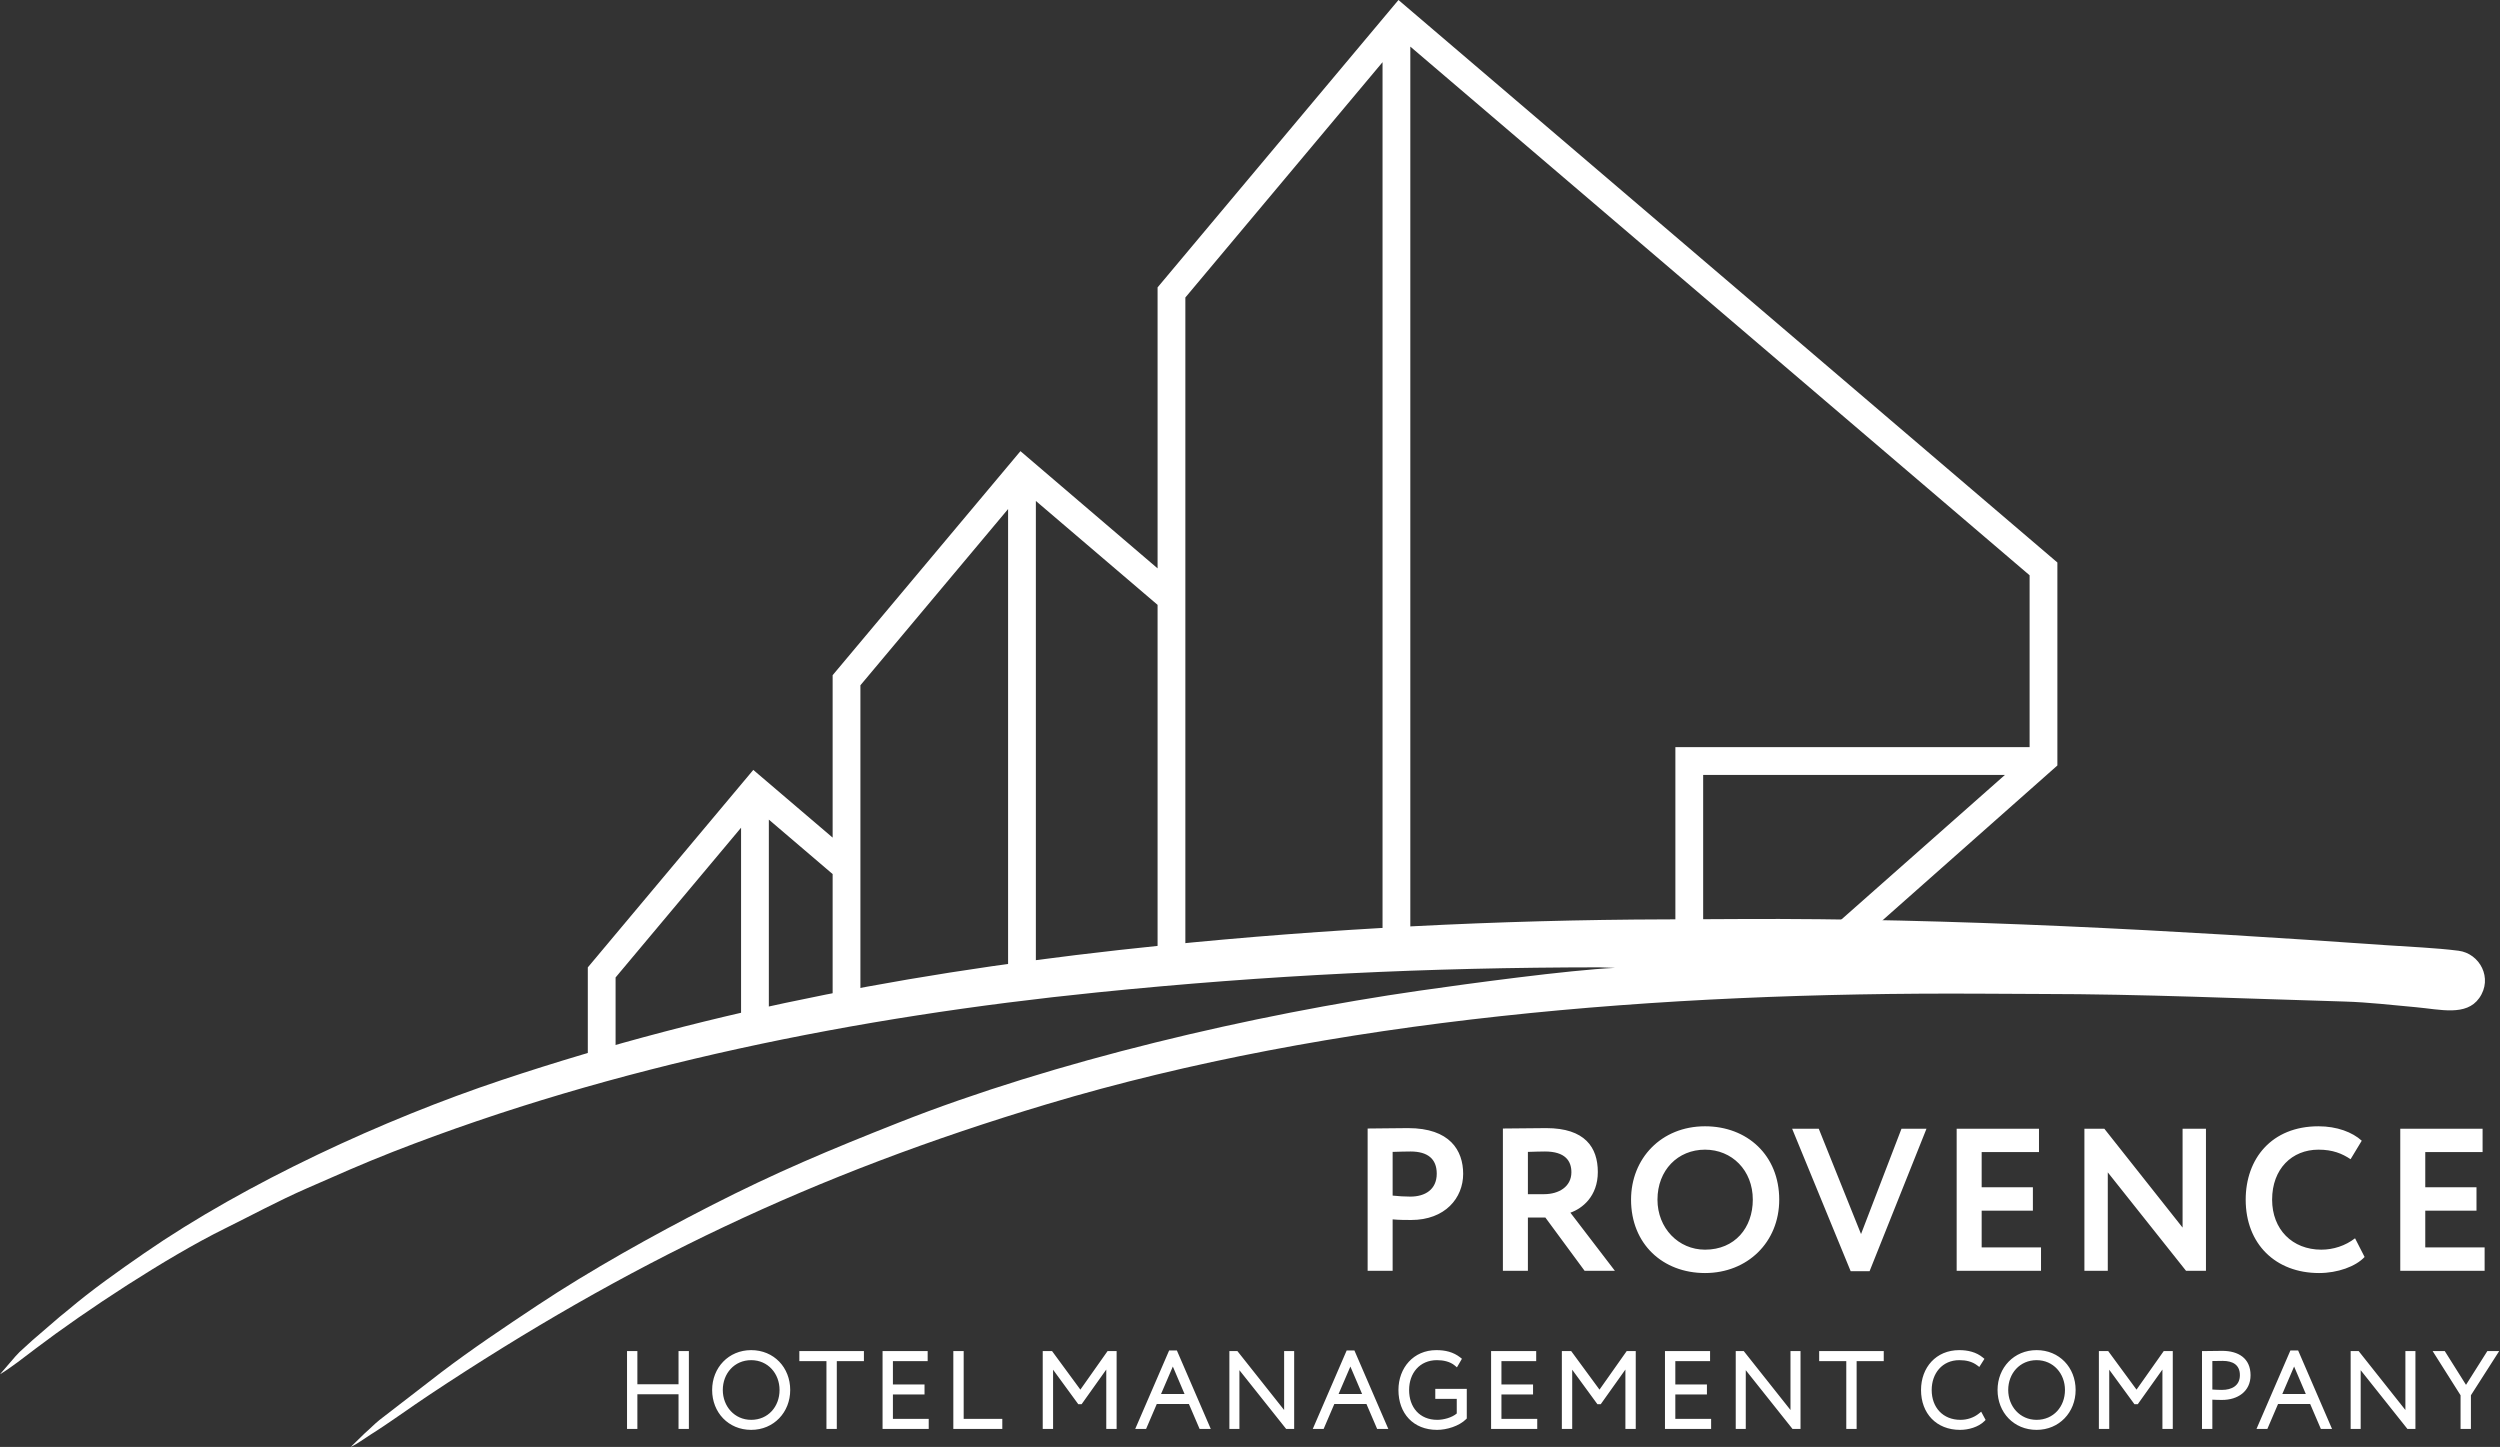 <?xml version="1.0" encoding="UTF-8"?> <svg xmlns="http://www.w3.org/2000/svg" width="603" height="349" viewBox="0 0 603 349" fill="none"><rect x="0" y="0" width="603" height="349" fill="#333333" stroke="none"/> <g clip-path="url(#clip0_1642_1291)"> <path fill-rule="evenodd" clip-rule="evenodd" d="M401.831 221.755C361.393 221.861 319.988 223.987 280.32 228.036C224.276 233.758 173.255 243.081 120.985 260.514C92.627 269.972 59.457 285.243 34.796 302.273C28.423 306.673 22.047 311.198 16.492 315.906C15.8 316.492 15.092 317.05 14.365 317.639L7.8 323.293C7.064 323.928 6.489 324.523 5.784 325.133C4.989 325.82 4.425 326.358 3.731 327.145L0 331.47C2.367 330.104 6.268 327.045 8.543 325.318C20.759 316.042 40.365 303.176 54.028 296.428C60.668 293.149 67.005 289.695 74.016 286.623C81.034 283.548 87.553 280.642 94.785 277.814C148.203 256.924 207.027 245.208 264.664 239.366C306.146 235.162 344.094 233.361 385.757 233.319L389.541 233.453C378.372 233.968 354.224 237.25 342.456 238.94C302.333 244.7 254.221 255.971 216.764 270.772C200.115 277.35 187.192 282.755 171.296 290.891C157.495 297.954 142.377 306.382 129.652 314.836C121.698 320.12 113.923 325.312 106.402 331.021L91.521 342.506C90.186 343.589 89.255 344.611 88.03 345.655L84.608 348.984C86.038 348.376 88.089 346.833 89.439 345.994C93.388 343.542 99.276 339.276 103.497 336.474C151.143 304.843 195.939 283.278 252.587 266.309C321.507 245.662 400.234 239.283 477.27 239.673L492.272 239.747C516.69 239.761 541.218 240.874 565.573 241.573C571.127 241.732 577.175 242.438 582.725 242.938C588.583 243.466 594.859 245.174 597.995 240.728C601.376 235.934 598.1 229.964 592.993 229.316C587.423 228.608 581.084 228.371 575.422 227.973C525.234 224.438 470.297 221.396 419.619 221.668L401.831 221.756L401.831 221.755Z" fill="white"></path> <path fill-rule="evenodd" clip-rule="evenodd" d="M285.908 71.756V229.353L279.208 230.033V145.893L249.85 120.831V233.56L243.15 234.494V122.782L207.531 165.288V240.396L200.832 241.692V210.826L185.445 197.69V244.933L178.746 246.455V199.641L148.479 235.76V254.336L141.779 256.315V233.333L181.693 185.702L200.832 202.03V162.857L246.131 108.817L279.208 137.092V69.319L337.31 0L496.241 135.677V184.634L452.056 223.755L442.111 223.577L483.59 186.911H410.802V223.43H404.102V180.211H489.541V138.759L340.168 11.241V225.319L333.468 225.684V14.998L285.908 71.756Z" fill="white"></path> <path d="M284.245 71.151V227.851L280.871 228.193V145.127L248.187 117.225V232.113L244.813 232.583V118.208L205.869 164.684V239.024L202.495 239.677V210.059L183.783 194.084V243.605L180.409 244.372V195.067L146.816 235.156V253.094L143.442 254.09V233.938L181.89 188.056L202.495 205.635V163.462L246.327 111.173L280.871 140.702V69.924L337.507 2.354L494.578 136.444V183.886L451.438 222.081L446.417 221.991L487.982 185.249H409.139V221.768H405.765V181.875H491.204V137.993L338.505 7.635V223.744L335.131 223.928V10.425L284.245 71.151Z" fill="white"></path> <path d="M335.903 306.519V294.115C337.374 294.262 339.335 294.262 340.365 294.262C348.552 294.262 352.915 288.967 352.915 283.133C352.915 277.495 349.728 272.101 339.629 272.101C337.227 272.101 331.785 272.199 329.873 272.199V306.518H335.903L335.903 306.519ZM340.217 277.74C344.336 277.74 346.542 279.505 346.542 283.084C346.542 286.908 343.747 288.623 340.168 288.623C338.796 288.623 337.325 288.526 335.903 288.378V277.838C337.521 277.789 338.992 277.74 340.217 277.74H340.217ZM368.529 306.519V293.673H372.745L382.207 306.519H389.512L378.776 292.496C381.619 291.516 385.394 288.575 385.394 282.691C385.394 276.759 382.305 272.101 372.941 272.101C371.961 272.101 364.411 272.199 362.499 272.199V306.518H368.529L368.529 306.519ZM372.647 277.74C377.55 277.74 379.021 280.044 379.021 282.74C379.021 286.27 375.932 288.035 372.451 288.035H368.529V277.838C370.147 277.789 371.52 277.74 372.647 277.74H372.647ZM393.409 289.359C393.409 300.047 401.057 307.058 411.254 307.058C421.452 307.058 429.149 299.655 429.149 289.359C429.149 278.671 421.452 271.66 411.254 271.66C400.714 271.66 393.409 279.407 393.409 289.359ZM399.782 289.359C399.782 282.25 404.685 277.299 411.254 277.299C417.726 277.299 422.776 282.25 422.776 289.359C422.776 296.125 418.462 301.42 411.254 301.42C404.832 301.42 399.782 296.223 399.782 289.359ZM464.668 272.249H458.638L448.881 297.653L438.684 272.249H432.262L446.381 306.617H450.94L464.668 272.249H464.668ZM471.947 306.519H492.293V300.88H477.977V292.006H490.332V286.368H477.977V277.886H491.803V272.249H471.947V306.518V306.519ZM532.077 306.519V272.249H526.439V296.092L507.564 272.249H502.759V306.519H508.398V282.773L527.273 306.519H532.077V306.519ZM568.038 298.674C565.684 300.488 562.792 301.42 559.899 301.42C552.889 301.42 548.035 296.517 548.035 289.359C548.035 281.907 552.84 277.299 559.213 277.299C562.645 277.299 564.9 278.23 566.959 279.603L569.655 275.141C567.4 273.082 563.674 271.66 559.213 271.66C547.887 271.66 541.661 279.505 541.661 289.359C541.661 300.047 548.868 307.058 559.36 307.058C563.822 307.058 568.185 305.489 570.342 303.184L568.038 298.674L568.038 298.674ZM578.945 306.519H599.291V300.88H584.975V292.006H597.33V286.368H584.975V277.886H598.8V272.249H578.945V306.518V306.519Z" fill="white"></path> <path fill-rule="evenodd" clip-rule="evenodd" d="M163.662 336.301H153.735V344.659H151.239V325.877H153.735V333.882H163.662V325.877H166.158V344.659H163.662V336.301V336.301ZM171.768 335.268C171.768 329.879 175.737 325.65 181.184 325.65C186.662 325.65 190.599 329.837 190.599 335.268C190.599 340.66 186.625 344.886 181.184 344.886C175.706 344.886 171.768 340.699 171.768 335.268V335.268ZM201.836 328.298V344.659H199.34V328.298H192.801V325.877H208.376V328.298H201.836ZM215.371 328.298V333.931H222.996V336.351H215.371V342.238H224.006V344.658H212.874V325.877H223.753V328.298H215.371V328.298ZM232.439 342.238H241.756V344.659H229.943V325.877H232.439V342.238V342.238ZM260.586 335.179L267.15 325.877H269.329V344.659H266.833V330.335L260.88 338.7H260.086L254.002 330.374V344.659H251.506V325.877H253.754L260.586 335.179ZM286.767 338.65H279.013L276.437 344.659H273.816L281.996 325.726H283.86L292.039 344.659H289.343L286.767 338.65ZM298.947 330.49V344.659H296.527V325.877H298.459L309.732 340.093V325.877H312.152V344.659H310.221L298.947 330.49V330.49ZM329.59 338.65H321.836L319.26 344.659H316.64L324.819 325.726H326.682L334.862 344.659H332.166L329.59 338.65H329.59ZM351.369 340.933V337.413H346.192V334.992H353.788V342.138L353.626 342.3C351.949 343.978 348.956 344.886 346.62 344.886C340.885 344.886 337.305 340.919 337.305 335.268C337.305 329.912 340.938 325.65 346.443 325.65C348.584 325.65 350.533 326.087 352.24 327.435L352.617 327.733L351.412 329.806L350.907 329.378C349.741 328.388 348.085 328.07 346.595 328.07C342.41 328.07 339.876 331.221 339.876 335.268C339.876 339.43 342.398 342.465 346.67 342.465C348.166 342.465 350.197 341.943 351.368 340.933L351.369 340.933ZM362.147 328.298V333.931H369.772V336.352H362.147V342.238H370.782V344.659H359.651V325.877H370.53V328.298H362.147L362.147 328.298ZM385.799 335.179L392.363 325.878H394.542V344.659H392.046V330.335L386.094 338.7H385.299L379.216 330.374V344.659H376.72V325.878H378.968L385.799 335.179H385.799ZM404.087 328.298V333.931H411.712V336.352H404.087V342.238H412.722V344.659H401.59V325.877H412.469V328.298H404.087V328.298ZM421.08 330.49V344.659H418.66V325.878H420.592L431.865 340.093V325.878H434.285V344.659H432.353L421.08 330.49ZM447.819 328.298V344.659H445.323V328.298H438.783V325.878H454.359V328.298H447.819ZM472.59 328.07C468.45 328.07 465.923 331.28 465.923 335.269C465.923 339.457 468.612 342.466 472.868 342.466C474.479 342.466 476.087 341.948 477.341 340.924L477.861 340.5L478.929 342.488L478.638 342.779C477.193 344.224 474.773 344.886 472.767 344.886C467.061 344.886 463.352 340.925 463.352 335.269C463.352 329.825 466.988 325.65 472.566 325.65C474.619 325.65 476.662 326.107 478.272 327.444L478.647 327.755L477.407 329.711L476.927 329.346C475.643 328.371 474.181 328.071 472.59 328.071L472.59 328.07ZM481.809 335.269C481.809 329.879 485.778 325.65 491.225 325.65C496.703 325.65 500.641 329.837 500.641 335.269C500.641 340.66 496.666 344.886 491.225 344.886C485.747 344.886 481.809 340.699 481.809 335.269ZM515.33 335.179L521.894 325.878H524.073V344.659H521.577V330.335L515.625 338.7H514.83L508.747 330.374V344.659H506.251V325.878H508.498L515.33 335.179V335.179ZM533.618 337.601V344.659H531.122V325.878H531.675C533.113 325.878 534.553 325.826 535.992 325.826C539.894 325.826 542.833 327.603 542.833 331.708C542.833 335.638 539.703 337.664 535.992 337.664C535.203 337.664 534.408 337.647 533.618 337.601V337.601ZM557.216 338.65H549.462L546.887 344.659H544.266L552.446 325.726H554.309L562.488 344.659H559.792L557.216 338.65H557.216ZM569.396 330.49V344.659H566.976V325.878H568.908L580.181 340.093V325.878H582.602V344.659H580.67L569.396 330.49ZM595.984 336.541V344.659H593.488V336.54L586.75 325.878H589.677L594.8 334.027L599.948 325.878H602.805L595.984 336.541ZM174.339 335.269C174.339 339.203 177.159 342.466 181.184 342.466C185.28 342.466 188.028 339.264 188.028 335.269C188.028 331.308 185.233 328.07 181.184 328.07C177.121 328.07 174.339 331.296 174.339 335.269ZM282.888 329.606L280.044 336.23H285.713L282.888 329.606ZM325.711 329.606L322.867 336.23H328.536L325.711 329.606ZM484.381 335.269C484.381 339.203 487.2 342.466 491.225 342.466C495.321 342.466 498.07 339.265 498.07 335.269C498.07 331.308 495.274 328.07 491.225 328.07C487.162 328.07 484.381 331.296 484.381 335.269ZM533.618 328.283V335.158C534.393 335.21 535.165 335.245 535.943 335.245C538.284 335.245 540.262 334.237 540.262 331.683C540.262 329.144 538.474 328.247 536.119 328.247C535.288 328.247 534.451 328.26 533.618 328.283ZM553.338 329.606L550.494 336.23H556.162L553.338 329.606Z" fill="white"></path> <path d="M164.215 344.105H165.604V326.431H164.215V334.435H153.182V326.431H151.793V344.105H153.182V335.748H164.215V344.105V344.105ZM172.322 335.268C172.322 340.545 176.159 344.332 181.183 344.332C186.208 344.332 190.046 340.469 190.046 335.268C190.046 329.991 186.208 326.203 181.183 326.203C176.083 326.203 172.322 330.142 172.322 335.268ZM173.786 335.268C173.786 330.798 176.992 327.516 181.183 327.516C185.35 327.516 188.581 330.798 188.581 335.268C188.581 339.661 185.501 343.02 181.183 343.02C177.018 343.02 173.786 339.686 173.786 335.268V335.268ZM193.354 327.744H199.894V344.105H201.282V327.744H207.822V326.431H193.354V327.744ZM213.428 344.105H223.452V342.792H214.817V335.798H222.442V334.485H214.817V327.743H223.199V326.43H213.428V344.105V344.105ZM230.497 344.105H241.203V342.792H231.886V326.431H230.497V344.105L230.497 344.105ZM252.06 344.105H253.449V328.678L260.367 338.146H260.595L267.387 328.602V344.105H268.775V326.431H267.436L260.594 336.127L253.474 326.431H252.06V344.105L252.06 344.105ZM274.658 344.105H276.072L278.648 338.096H287.132L289.707 344.105H291.196L283.496 326.279H282.36L274.658 344.105V344.105ZM282.889 328.198L286.551 336.783H279.203L282.889 328.198V328.198ZM311.598 344.105V326.431H310.285V341.681L298.191 326.431H297.08V344.105H298.393V328.905L310.487 344.105H311.598H311.598ZM317.481 344.105H318.895L321.471 338.096H329.955L332.53 344.105H334.02L326.319 326.279H325.183L317.481 344.105V344.105ZM325.713 328.198L329.374 336.783H322.026L325.713 328.198ZM346.746 336.859H351.922V341.176C350.786 342.287 348.589 343.019 346.67 343.019C342.302 343.019 339.323 339.964 339.323 335.267C339.323 330.748 342.252 327.516 346.595 327.516C348.438 327.516 350.104 327.97 351.266 328.955L351.897 327.869C350.458 326.733 348.741 326.203 346.443 326.203C341.267 326.203 337.859 330.193 337.859 335.267C337.859 340.772 341.343 344.332 346.62 344.332C348.816 344.332 351.67 343.473 353.235 341.908V335.545H346.746V336.858V336.859ZM360.204 344.105H370.228V342.792H361.593V335.798H369.218V334.485H361.593V327.743H369.976V326.43H360.204V344.105V344.105ZM377.273 344.105H378.662V328.678L385.581 338.146H385.808L392.6 328.602V344.105H393.988V326.431H392.65L385.808 336.127L378.687 326.431H377.273V344.105L377.273 344.105ZM402.144 344.105H412.168V342.792H403.533V335.798H411.158V334.485H403.533V327.743H411.916V326.43H402.144V344.105V344.105ZM433.732 344.105V326.431H432.419V341.681L420.324 326.431H419.213V344.105H420.526V328.905L432.621 344.105H433.732ZM439.337 327.744H445.877V344.105H447.265V327.744H453.805V326.431H439.337V327.744V327.744ZM477.691 341.352C476.454 342.362 474.762 343.019 472.868 343.019C468.45 343.019 465.37 339.913 465.37 335.267C465.37 330.798 468.299 327.516 472.591 327.516C474.51 327.516 475.999 327.945 477.262 328.905L477.919 327.869C476.58 326.758 474.788 326.203 472.566 326.203C467.238 326.203 463.906 330.193 463.906 335.267C463.906 340.772 467.516 344.332 472.768 344.332C474.863 344.332 477.035 343.599 478.247 342.387L477.691 341.352H477.691ZM482.363 335.267C482.363 340.544 486.201 344.332 491.225 344.332C496.25 344.332 500.087 340.469 500.087 335.267C500.087 329.99 496.25 326.203 491.225 326.203C486.125 326.203 482.363 330.142 482.363 335.267ZM483.827 335.267C483.827 330.798 487.034 327.516 491.225 327.516C495.391 327.516 498.623 330.798 498.623 335.267C498.623 339.661 495.543 343.019 491.225 343.019C487.059 343.019 483.827 339.686 483.827 335.267ZM506.804 344.105H508.194V328.678L515.112 338.146H515.339L522.131 328.602V344.105H523.519V326.431H522.181L515.339 336.127L508.218 326.431H506.804V344.105L506.804 344.105ZM533.065 344.105V337.009C534.074 337.086 535.159 337.11 535.993 337.11C540.387 337.11 542.28 334.459 542.28 331.707C542.28 329.081 540.891 326.379 535.993 326.379C534.983 326.379 532.66 326.431 531.675 326.431V344.105H533.064H533.065ZM536.119 327.693C539.452 327.693 540.816 329.384 540.816 331.682C540.816 334.106 539.149 335.798 535.943 335.798C534.933 335.798 534.049 335.747 533.065 335.672V327.743C533.898 327.718 535.337 327.692 536.119 327.692V327.693ZM545.108 344.105H546.522L549.098 338.095H557.581L560.157 344.105H561.647L553.946 326.279H552.81L545.108 344.105H545.108ZM553.34 328.198L557.001 336.783H549.653L553.34 328.198ZM582.048 344.105V326.431H580.735V341.681L568.64 326.431H567.53V344.105H568.843V328.905L580.937 344.105H582.048ZM601.793 326.431H600.253L594.799 335.066L589.371 326.431H587.755L594.042 336.378V344.105H595.431V336.378L601.793 326.431Z" fill="white"></path> </g> <defs> <clipPath id="clip0_1642_1291"> <rect width="602.804" height="348.983" fill="white"></rect> </clipPath> </defs> </svg> 